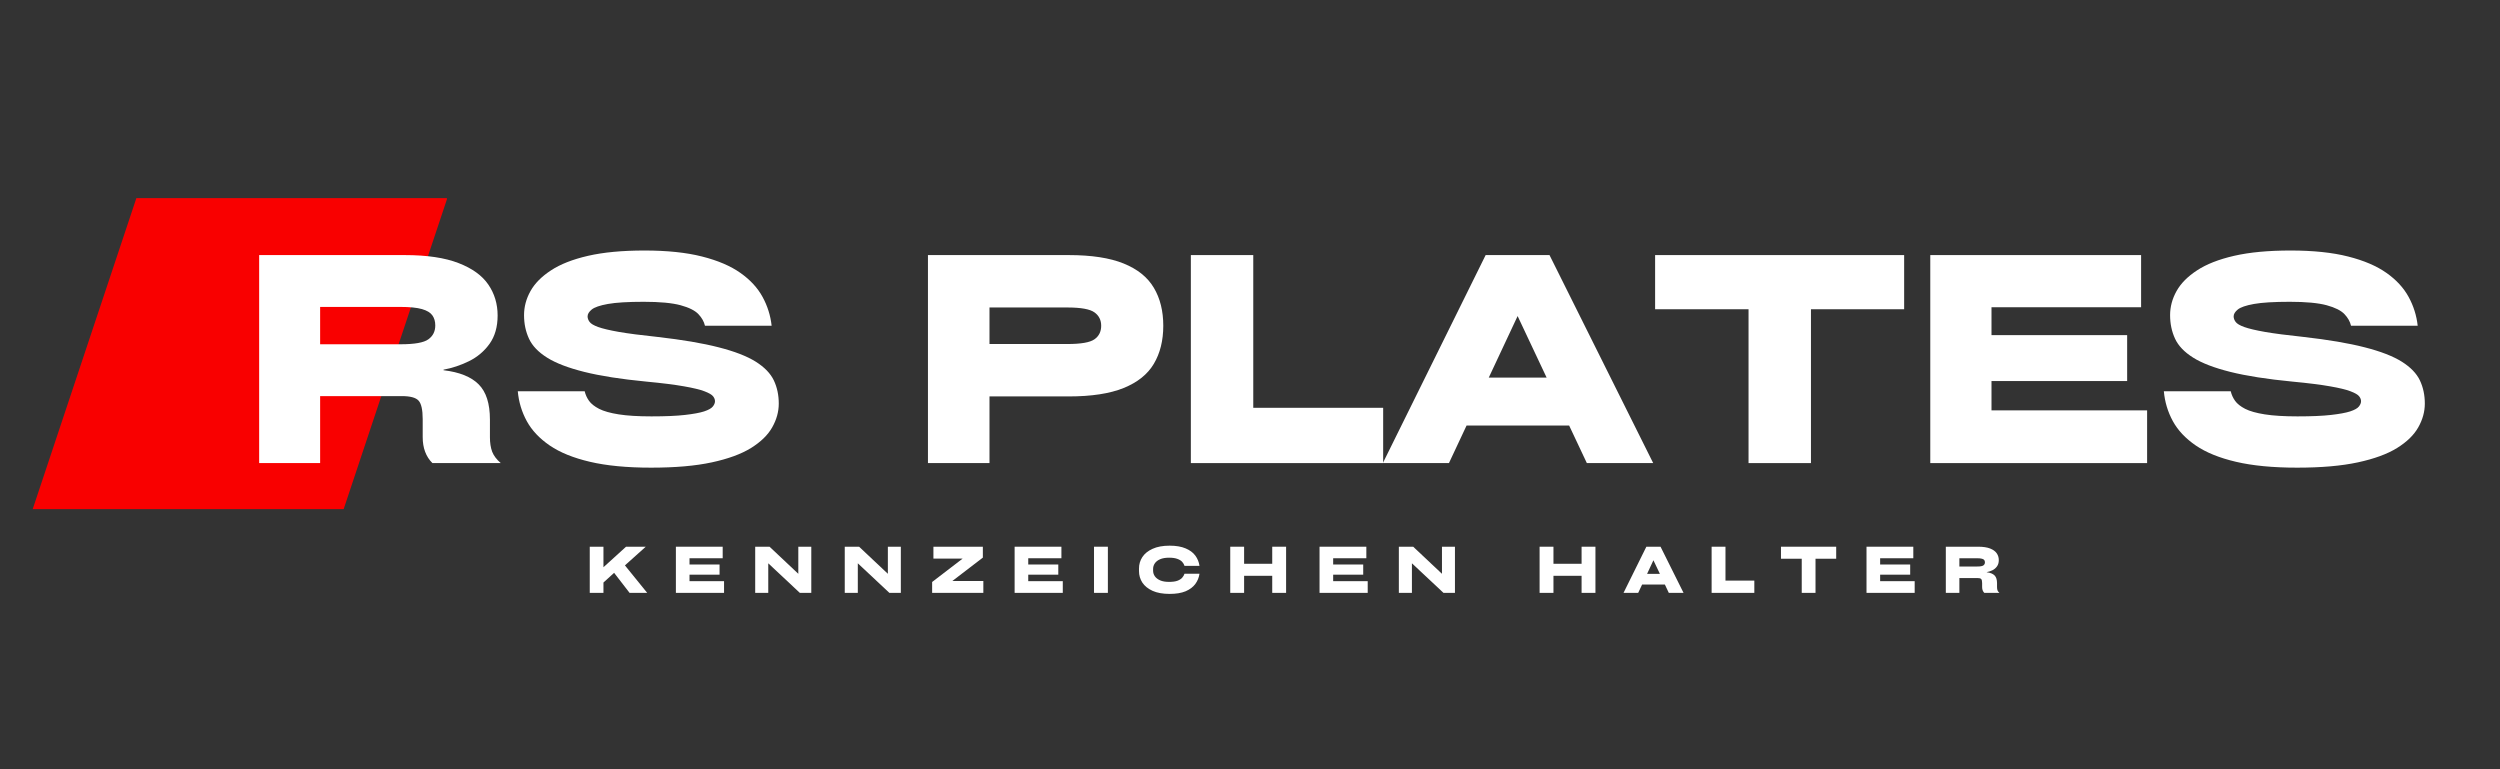 <svg xmlns="http://www.w3.org/2000/svg" xmlns:xlink="http://www.w3.org/1999/xlink" width="650" zoomAndPan="magnify" viewBox="0 0 487.5 150" height="200" preserveAspectRatio="xMidYMid meet" version="1.2"><rect x="0" y="0" width="487.5" height="150" fill="#333333" stroke="none"/><defs><clipPath id="797e034a38"><path d="M 6.375 38.641 L 87.383 38.641 L 87.383 99.281 L 6.375 99.281 Z M 6.375 38.641 "/></clipPath><clipPath id="713afd109a"><path d="M 26.586 38.641 L 87.223 38.641 L 67.012 99.281 L 6.375 99.281 Z M 26.586 38.641 "/></clipPath></defs><g id="884a9f307b"><g clip-rule="nonzero" clip-path="url(#797e034a38)"><g clip-rule="nonzero" clip-path="url(#713afd109a)"><path style=" stroke:none;fill-rule:nonzero;fill:#f90000;fill-opacity:1;" d="M 6.375 38.641 L 87.145 38.641 L 87.145 99.281 L 6.375 99.281 Z M 6.375 38.641 "/></g></g><g style="fill:#ffffff;fill-opacity:1;"><g transform="translate(46.645, 90.303)"><path style="stroke:none" d="M 48.891 -8.5 L 48.891 -5.062 C 48.891 -3.945 49.035 -3 49.328 -2.219 C 49.629 -1.445 50.188 -0.707 51 0 L 37.672 0 C 36.41 -1.258 35.781 -2.945 35.781 -5.062 L 35.781 -8.562 C 35.781 -10.406 35.508 -11.613 34.969 -12.188 C 34.438 -12.77 33.352 -13.062 31.719 -13.062 L 15.781 -13.062 L 15.781 0 L 3.891 0 L 3.891 -40.562 L 32.281 -40.562 C 36.613 -40.562 40.113 -40.039 42.781 -39 C 45.445 -37.969 47.379 -36.57 48.578 -34.812 C 49.785 -33.051 50.391 -31.039 50.391 -28.781 C 50.391 -26.562 49.863 -24.719 48.812 -23.25 C 47.758 -21.789 46.414 -20.66 44.781 -19.859 C 43.156 -19.066 41.508 -18.52 39.844 -18.219 L 39.844 -18.109 C 42.945 -17.742 45.227 -16.828 46.688 -15.359 C 48.156 -13.898 48.891 -11.613 48.891 -8.5 Z M 15.781 -23.172 L 31.5 -23.172 C 34.207 -23.172 36.004 -23.492 36.891 -24.141 C 37.785 -24.785 38.234 -25.688 38.234 -26.844 C 38.234 -27.613 38.047 -28.266 37.672 -28.797 C 37.297 -29.336 36.617 -29.75 35.641 -30.031 C 34.66 -30.312 33.242 -30.453 31.391 -30.453 L 15.781 -30.453 Z M 15.781 -23.172 "/></g></g><g style="fill:#ffffff;fill-opacity:1;"><g transform="translate(99.688, 90.303)"><path style="stroke:none" d="M 1.281 -14 L 14.328 -14 C 14.484 -13.332 14.766 -12.711 15.172 -12.141 C 15.578 -11.566 16.234 -11.047 17.141 -10.578 C 18.047 -10.117 19.32 -9.758 20.969 -9.5 C 22.625 -9.238 24.75 -9.109 27.344 -9.109 C 30.082 -9.109 32.266 -9.203 33.891 -9.391 C 35.523 -9.578 36.766 -9.805 37.609 -10.078 C 38.461 -10.359 39.031 -10.676 39.312 -11.031 C 39.594 -11.383 39.734 -11.727 39.734 -12.062 C 39.734 -12.395 39.609 -12.719 39.359 -13.031 C 39.117 -13.344 38.562 -13.664 37.688 -14 C 36.82 -14.332 35.488 -14.656 33.688 -14.969 C 31.895 -15.289 29.445 -15.598 26.344 -15.891 C 21.414 -16.367 17.383 -17 14.25 -17.781 C 11.125 -18.562 8.707 -19.488 7 -20.562 C 5.289 -21.633 4.113 -22.863 3.469 -24.25 C 2.82 -25.645 2.5 -27.176 2.5 -28.844 C 2.5 -30.469 2.914 -32.031 3.75 -33.531 C 4.582 -35.031 5.914 -36.379 7.75 -37.578 C 9.582 -38.785 12 -39.734 15 -40.422 C 18 -41.109 21.664 -41.453 26 -41.453 C 30.406 -41.453 34.145 -41.062 37.219 -40.281 C 40.301 -39.5 42.797 -38.43 44.703 -37.078 C 46.609 -35.734 48.039 -34.18 49 -32.422 C 49.969 -30.66 50.562 -28.781 50.781 -26.781 L 37.781 -26.781 C 37.594 -27.594 37.164 -28.348 36.5 -29.047 C 35.832 -29.754 34.676 -30.332 33.031 -30.781 C 31.383 -31.227 28.988 -31.453 25.844 -31.453 C 22.758 -31.453 20.43 -31.312 18.859 -31.031 C 17.285 -30.75 16.227 -30.383 15.688 -29.938 C 15.156 -29.5 14.891 -29.055 14.891 -28.609 C 14.891 -28.242 15.02 -27.883 15.281 -27.531 C 15.539 -27.176 16.102 -26.844 16.969 -26.531 C 17.844 -26.219 19.188 -25.898 21 -25.578 C 22.812 -25.266 25.297 -24.941 28.453 -24.609 C 33.336 -24.055 37.332 -23.379 40.438 -22.578 C 43.551 -21.785 45.961 -20.852 47.672 -19.781 C 49.379 -18.707 50.555 -17.492 51.203 -16.141 C 51.848 -14.785 52.172 -13.273 52.172 -11.609 C 52.172 -10.016 51.742 -8.469 50.891 -6.969 C 50.047 -5.469 48.664 -4.125 46.75 -2.938 C 44.844 -1.758 42.297 -0.828 39.109 -0.141 C 35.93 0.547 31.988 0.891 27.281 0.891 C 22.57 0.891 18.598 0.508 15.359 -0.25 C 12.117 -1.008 9.5 -2.07 7.5 -3.438 C 5.5 -4.812 4.008 -6.395 3.031 -8.188 C 2.051 -9.988 1.469 -11.926 1.281 -14 Z M 1.281 -14 "/></g></g><g style="fill:#ffffff;fill-opacity:1;"><g transform="translate(153.62, 90.303)"><path style="stroke:none" d=""/></g></g><g style="fill:#ffffff;fill-opacity:1;"><g transform="translate(177.059, 90.303)"><path style="stroke:none" d="M 3.891 -40.562 L 31.344 -40.562 C 35.781 -40.562 39.348 -40.016 42.047 -38.922 C 44.754 -37.828 46.719 -36.25 47.938 -34.188 C 49.164 -32.133 49.781 -29.664 49.781 -26.781 C 49.781 -23.895 49.164 -21.422 47.938 -19.359 C 46.719 -17.305 44.754 -15.734 42.047 -14.641 C 39.348 -13.547 35.781 -13 31.344 -13 L 15.891 -13 L 15.891 0 L 3.891 0 Z M 15.891 -23.219 L 31.062 -23.219 C 33.727 -23.219 35.492 -23.523 36.359 -24.141 C 37.234 -24.754 37.672 -25.633 37.672 -26.781 C 37.672 -27.895 37.234 -28.766 36.359 -29.391 C 35.492 -30.023 33.727 -30.344 31.062 -30.344 L 15.891 -30.344 Z M 15.891 -23.219 "/></g></g><g style="fill:#ffffff;fill-opacity:1;"><g transform="translate(228.325, 90.303)"><path style="stroke:none" d="M 41.391 0 L 3.891 0 L 3.891 -40.562 L 16.062 -40.562 L 16.062 -10.781 L 41.391 -10.781 Z M 41.391 0 "/></g></g><g style="fill:#ffffff;fill-opacity:1;"><g transform="translate(270.482, 90.303)"><path style="stroke:none" d="M 31.672 -40.562 L 51.891 0 L 38.953 0 L 35.5 -7.328 L 15.5 -7.328 L 12.062 0 L -0.828 0 L 19.219 -40.562 Z M 31.109 -16.672 L 25.453 -28.672 L 19.828 -16.672 Z M 31.109 -16.672 "/></g></g><g style="fill:#ffffff;fill-opacity:1;"><g transform="translate(321.637, 90.303)"><path style="stroke:none" d="M 19.328 -30 L 1.109 -30 L 1.109 -40.562 L 49.672 -40.562 L 49.672 -30 L 31.5 -30 L 31.5 0 L 19.328 0 Z M 19.328 -30 "/></g></g><g style="fill:#ffffff;fill-opacity:1;"><g transform="translate(372.514, 90.303)"><path style="stroke:none" d="M 46.172 0 L 3.891 0 L 3.891 -40.562 L 45 -40.562 L 45 -30.391 L 15.828 -30.391 L 15.828 -24.953 L 42.281 -24.953 L 42.281 -16 L 15.828 -16 L 15.828 -10.281 L 46.172 -10.281 Z M 46.172 0 "/></g></g><g style="fill:#ffffff;fill-opacity:1;"><g transform="translate(420.669, 90.303)"><path style="stroke:none" d="M 1.281 -14 L 14.328 -14 C 14.484 -13.332 14.766 -12.711 15.172 -12.141 C 15.578 -11.566 16.234 -11.047 17.141 -10.578 C 18.047 -10.117 19.32 -9.758 20.969 -9.5 C 22.625 -9.238 24.75 -9.109 27.344 -9.109 C 30.082 -9.109 32.266 -9.203 33.891 -9.391 C 35.523 -9.578 36.766 -9.805 37.609 -10.078 C 38.461 -10.359 39.031 -10.676 39.312 -11.031 C 39.594 -11.383 39.734 -11.727 39.734 -12.062 C 39.734 -12.395 39.609 -12.719 39.359 -13.031 C 39.117 -13.344 38.562 -13.664 37.688 -14 C 36.82 -14.332 35.488 -14.656 33.688 -14.969 C 31.895 -15.289 29.445 -15.598 26.344 -15.891 C 21.414 -16.367 17.383 -17 14.25 -17.781 C 11.125 -18.562 8.707 -19.488 7 -20.562 C 5.289 -21.633 4.113 -22.863 3.469 -24.25 C 2.82 -25.645 2.5 -27.176 2.5 -28.844 C 2.5 -30.469 2.914 -32.031 3.75 -33.531 C 4.582 -35.031 5.914 -36.379 7.75 -37.578 C 9.582 -38.785 12 -39.734 15 -40.422 C 18 -41.109 21.664 -41.453 26 -41.453 C 30.406 -41.453 34.145 -41.062 37.219 -40.281 C 40.301 -39.5 42.797 -38.43 44.703 -37.078 C 46.609 -35.734 48.039 -34.18 49 -32.422 C 49.969 -30.66 50.562 -28.781 50.781 -26.781 L 37.781 -26.781 C 37.594 -27.594 37.164 -28.348 36.5 -29.047 C 35.832 -29.754 34.676 -30.332 33.031 -30.781 C 31.383 -31.227 28.988 -31.453 25.844 -31.453 C 22.758 -31.453 20.43 -31.312 18.859 -31.031 C 17.285 -30.75 16.227 -30.383 15.688 -29.938 C 15.156 -29.5 14.891 -29.055 14.891 -28.609 C 14.891 -28.242 15.02 -27.883 15.281 -27.531 C 15.539 -27.176 16.102 -26.844 16.969 -26.531 C 17.844 -26.219 19.188 -25.898 21 -25.578 C 22.812 -25.266 25.297 -24.941 28.453 -24.609 C 33.336 -24.055 37.332 -23.379 40.438 -22.578 C 43.551 -21.785 45.961 -20.852 47.672 -19.781 C 49.379 -18.707 50.555 -17.492 51.203 -16.141 C 51.848 -14.785 52.172 -13.273 52.172 -11.609 C 52.172 -10.016 51.742 -8.469 50.891 -6.969 C 50.047 -5.469 48.664 -4.125 46.75 -2.938 C 44.844 -1.758 42.297 -0.828 39.109 -0.141 C 35.93 0.547 31.988 0.891 27.281 0.891 C 22.57 0.891 18.598 0.508 15.359 -0.25 C 12.117 -1.008 9.5 -2.07 7.5 -3.438 C 5.5 -4.812 4.008 -6.395 3.031 -8.188 C 2.051 -9.988 1.469 -11.926 1.281 -14 Z M 1.281 -14 "/></g></g><g style="fill:#ffffff;fill-opacity:1;"><g transform="translate(114.142, 115.609)"><path style="stroke:none" d="M 12.062 0 L 8.625 0 L 5.609 -3.906 L 3.531 -2.016 L 3.531 0 L 0.859 0 L 0.859 -9 L 3.531 -9 L 3.531 -5 L 7.938 -9 L 11.781 -9 L 7.719 -5.359 Z M 12.062 0 "/></g></g><g style="fill:#ffffff;fill-opacity:1;"><g transform="translate(130.939, 115.609)"><path style="stroke:none" d="M 10.25 0 L 0.859 0 L 0.859 -9 L 9.984 -9 L 9.984 -6.75 L 3.516 -6.75 L 3.516 -5.531 L 9.375 -5.531 L 9.375 -3.547 L 3.516 -3.547 L 3.516 -2.281 L 10.25 -2.281 Z M 10.25 0 "/></g></g><g style="fill:#ffffff;fill-opacity:1;"><g transform="translate(146.405, 115.609)"><path style="stroke:none" d="M 9.266 -3.719 L 9.266 -9 L 11.797 -9 L 11.797 0 L 9.562 0 L 3.406 -5.766 L 3.406 0 L 0.859 0 L 0.859 -9 L 3.656 -9 Z M 9.266 -3.719 "/></g></g><g style="fill:#ffffff;fill-opacity:1;"><g transform="translate(163.867, 115.609)"><path style="stroke:none" d="M 9.266 -3.719 L 9.266 -9 L 11.797 -9 L 11.797 0 L 9.562 0 L 3.406 -5.766 L 3.406 0 L 0.859 0 L 0.859 -9 L 3.656 -9 Z M 9.266 -3.719 "/></g></g><g style="fill:#ffffff;fill-opacity:1;"><g transform="translate(181.329, 115.609)"><path style="stroke:none" d="M 10.328 -6.875 L 4.375 -2.312 L 10.422 -2.312 L 10.422 0 L 0.438 0 L 0.438 -2.125 L 6.391 -6.688 L 0.688 -6.688 L 0.688 -9 L 10.328 -9 Z M 10.328 -6.875 "/></g></g><g style="fill:#ffffff;fill-opacity:1;"><g transform="translate(196.992, 115.609)"><path style="stroke:none" d="M 10.25 0 L 0.859 0 L 0.859 -9 L 9.984 -9 L 9.984 -6.75 L 3.516 -6.75 L 3.516 -5.531 L 9.375 -5.531 L 9.375 -3.547 L 3.516 -3.547 L 3.516 -2.281 L 10.25 -2.281 Z M 10.25 0 "/></g></g><g style="fill:#ffffff;fill-opacity:1;"><g transform="translate(212.458, 115.609)"><path style="stroke:none" d="M 3.578 -9 L 3.578 0 L 0.875 0 L 0.875 -9 Z M 3.578 -9 "/></g></g><g style="fill:#ffffff;fill-opacity:1;"><g transform="translate(221.713, 115.609)"><path style="stroke:none" d="M 0.391 -4.25 L 0.391 -4.75 C 0.391 -5.57 0.609 -6.316 1.047 -6.984 C 1.492 -7.66 2.16 -8.195 3.047 -8.594 C 3.93 -9 5.039 -9.203 6.375 -9.203 C 7.625 -9.203 8.66 -9.023 9.484 -8.672 C 10.305 -8.328 10.938 -7.859 11.375 -7.266 C 11.812 -6.672 12.082 -6.004 12.188 -5.266 L 9.266 -5.266 C 9.18 -5.547 9.031 -5.805 8.812 -6.047 C 8.602 -6.285 8.289 -6.477 7.875 -6.625 C 7.469 -6.781 6.926 -6.859 6.25 -6.859 C 5.551 -6.859 4.973 -6.758 4.516 -6.562 C 4.055 -6.363 3.711 -6.098 3.484 -5.766 C 3.254 -5.43 3.141 -5.066 3.141 -4.672 L 3.141 -4.328 C 3.141 -3.93 3.254 -3.566 3.484 -3.234 C 3.711 -2.91 4.055 -2.645 4.516 -2.438 C 4.973 -2.238 5.551 -2.141 6.25 -2.141 C 6.926 -2.141 7.469 -2.211 7.875 -2.359 C 8.289 -2.516 8.602 -2.711 8.812 -2.953 C 9.031 -3.203 9.18 -3.461 9.266 -3.734 L 12.188 -3.734 C 12.082 -2.992 11.812 -2.328 11.375 -1.734 C 10.938 -1.141 10.305 -0.664 9.484 -0.312 C 8.66 0.031 7.625 0.203 6.375 0.203 C 5.039 0.203 3.93 0.004 3.047 -0.391 C 2.16 -0.797 1.492 -1.332 1.047 -2 C 0.609 -2.676 0.391 -3.426 0.391 -4.25 Z M 0.391 -4.25 "/></g></g><g style="fill:#ffffff;fill-opacity:1;"><g transform="translate(239.039, 115.609)"><path style="stroke:none" d="M 9.047 -5.672 L 9.047 -9 L 11.75 -9 L 11.75 0 L 9.047 0 L 9.047 -3.328 L 3.562 -3.328 L 3.562 0 L 0.859 0 L 0.859 -9 L 3.562 -9 L 3.562 -5.672 Z M 9.047 -5.672 "/></g></g><g style="fill:#ffffff;fill-opacity:1;"><g transform="translate(256.452, 115.609)"><path style="stroke:none" d="M 10.25 0 L 0.859 0 L 0.859 -9 L 9.984 -9 L 9.984 -6.75 L 3.516 -6.75 L 3.516 -5.531 L 9.375 -5.531 L 9.375 -3.547 L 3.516 -3.547 L 3.516 -2.281 L 10.25 -2.281 Z M 10.25 0 "/></g></g><g style="fill:#ffffff;fill-opacity:1;"><g transform="translate(271.918, 115.609)"><path style="stroke:none" d="M 9.266 -3.719 L 9.266 -9 L 11.797 -9 L 11.797 0 L 9.562 0 L 3.406 -5.766 L 3.406 0 L 0.859 0 L 0.859 -9 L 3.656 -9 Z M 9.266 -3.719 "/></g></g><g style="fill:#ffffff;fill-opacity:1;"><g transform="translate(289.38, 115.609)"><path style="stroke:none" d=""/></g></g><g style="fill:#ffffff;fill-opacity:1;"><g transform="translate(299.362, 115.609)"><path style="stroke:none" d="M 9.047 -5.672 L 9.047 -9 L 11.75 -9 L 11.75 0 L 9.047 0 L 9.047 -3.328 L 3.562 -3.328 L 3.562 0 L 0.859 0 L 0.859 -9 L 3.562 -9 L 3.562 -5.672 Z M 9.047 -5.672 "/></g></g><g style="fill:#ffffff;fill-opacity:1;"><g transform="translate(316.775, 115.609)"><path style="stroke:none" d="M 7.031 -9 L 11.516 0 L 8.641 0 L 7.875 -1.625 L 3.438 -1.625 L 2.672 0 L -0.188 0 L 4.266 -9 Z M 6.906 -3.703 L 5.641 -6.359 L 4.406 -3.703 Z M 6.906 -3.703 "/></g></g><g style="fill:#ffffff;fill-opacity:1;"><g transform="translate(332.906, 115.609)"><path style="stroke:none" d="M 9.188 0 L 0.859 0 L 0.859 -9 L 3.562 -9 L 3.562 -2.391 L 9.188 -2.391 Z M 9.188 0 "/></g></g><g style="fill:#ffffff;fill-opacity:1;"><g transform="translate(347.041, 115.609)"><path style="stroke:none" d="M 4.297 -6.656 L 0.25 -6.656 L 0.25 -9 L 11.016 -9 L 11.016 -6.656 L 6.984 -6.656 L 6.984 0 L 4.297 0 Z M 4.297 -6.656 "/></g></g><g style="fill:#ffffff;fill-opacity:1;"><g transform="translate(363.111, 115.609)"><path style="stroke:none" d="M 10.25 0 L 0.859 0 L 0.859 -9 L 9.984 -9 L 9.984 -6.75 L 3.516 -6.75 L 3.516 -5.531 L 9.375 -5.531 L 9.375 -3.547 L 3.516 -3.547 L 3.516 -2.281 L 10.25 -2.281 Z M 10.25 0 "/></g></g><g style="fill:#ffffff;fill-opacity:1;"><g transform="translate(378.577, 115.609)"><path style="stroke:none" d="M 10.844 -1.891 L 10.844 -1.125 C 10.844 -0.875 10.875 -0.66 10.938 -0.484 C 11.008 -0.316 11.133 -0.156 11.312 0 L 8.359 0 C 8.078 -0.281 7.938 -0.656 7.938 -1.125 L 7.938 -1.906 C 7.938 -2.312 7.875 -2.578 7.75 -2.703 C 7.633 -2.828 7.398 -2.891 7.047 -2.891 L 3.5 -2.891 L 3.5 0 L 0.859 0 L 0.859 -9 L 7.156 -9 C 8.125 -9 8.898 -8.883 9.484 -8.656 C 10.078 -8.426 10.508 -8.113 10.781 -7.719 C 11.051 -7.332 11.188 -6.891 11.188 -6.391 C 11.188 -5.891 11.066 -5.477 10.828 -5.156 C 10.598 -4.832 10.301 -4.582 9.938 -4.406 C 9.57 -4.227 9.207 -4.109 8.844 -4.047 L 8.844 -4.016 C 9.531 -3.93 10.035 -3.727 10.359 -3.406 C 10.68 -3.082 10.844 -2.578 10.844 -1.891 Z M 3.5 -5.141 L 6.984 -5.141 C 7.586 -5.141 7.988 -5.211 8.188 -5.359 C 8.383 -5.504 8.484 -5.703 8.484 -5.953 C 8.484 -6.129 8.441 -6.273 8.359 -6.391 C 8.273 -6.516 8.125 -6.602 7.906 -6.656 C 7.688 -6.719 7.375 -6.75 6.969 -6.75 L 3.5 -6.75 Z M 3.5 -5.141 "/></g></g></g></svg>